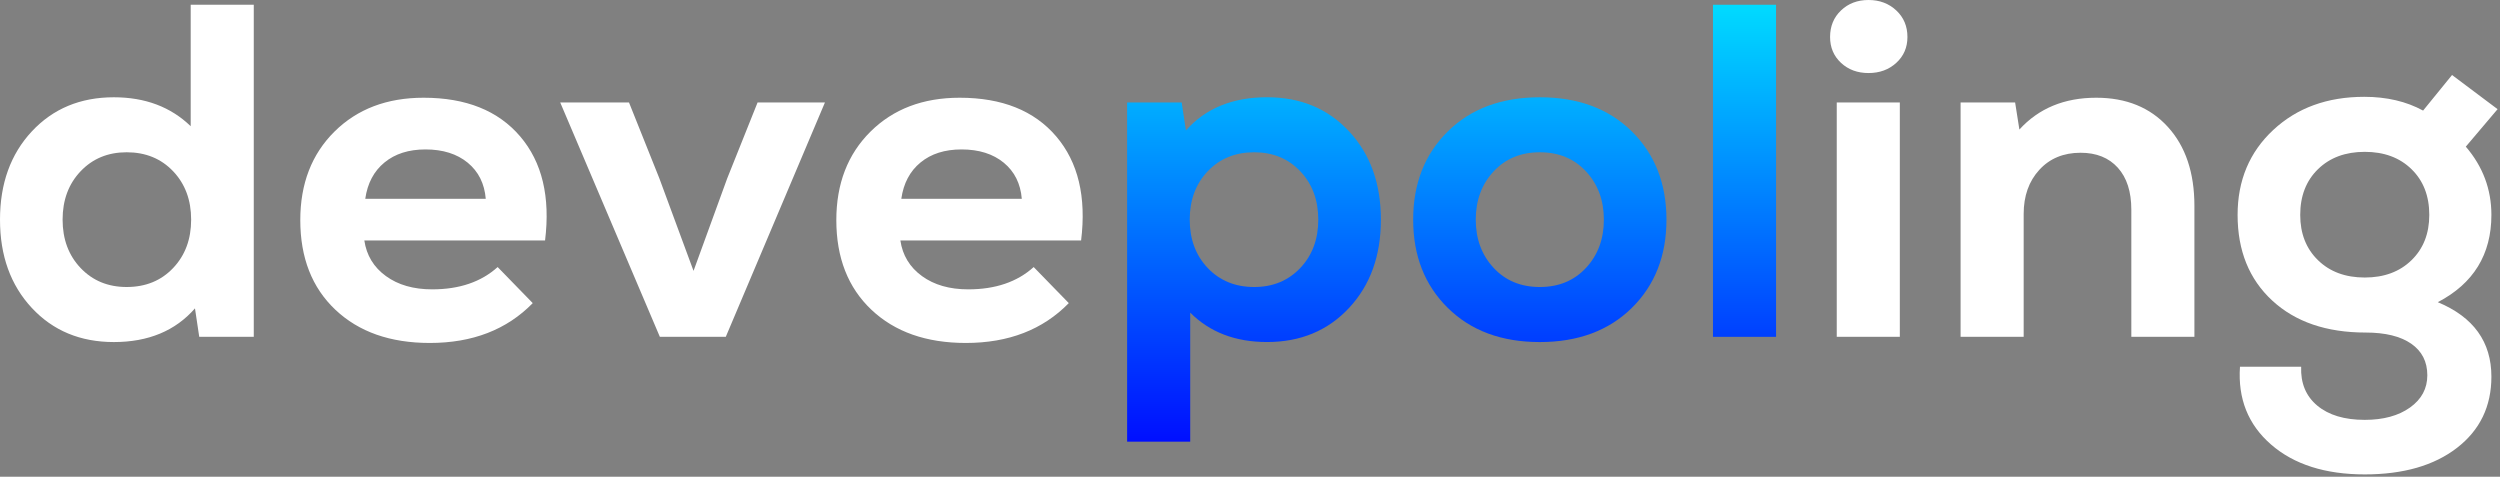 <svg xmlns="http://www.w3.org/2000/svg" width="881" height="168" fill="none" viewBox="0 0 881 168"><rect x="0" y="0" width="881" height="168" fill="#808080" stroke="none"/><g clip-path="url(#clip0_1462_1309)"><path fill="#fff" d="M67.2 1.68H89.43V118.7H70.21L68.71 108.67C61.8 116.58 52.27 120.54 40.12 120.54 28.31 120.54 18.66 116.53 11.2 108.5 3.73 100.48 0 90.11 0 77.41 0 64.71 3.73 54.34 11.2 46.32 18.67 38.3 28.31 34.28 40.12 34.28 51.15 34.28 60.18 37.68 67.2 44.48V1.68ZM44.63 101.14C51.32 101.14 56.78 98.91 61.01 94.45 65.24 89.99 67.36 84.31 67.36 77.4 67.36 70.49 65.24 64.81 61.01 60.35 56.77 55.89 51.31 53.66 44.63 53.66 38.05 53.66 32.65 55.89 28.41 60.35 24.17 64.81 22.06 70.49 22.06 77.4 22.06 84.31 24.18 90 28.41 94.45 32.65 98.91 38.06 101.14 44.63 101.14ZM149.28 34.44C164.21 34.44 175.55 38.98 183.3 48.06 191.05 57.14 193.97 69.37 192.08 84.75H128.39C129.17 89.99 131.7 94.17 136 97.29 140.29 100.409 145.72 101.969 152.3 101.969 161.88 101.969 169.57 99.35 175.37 94.11L187.74 106.819C178.6 116.179 166.51 120.859 151.46 120.859 137.53 120.859 126.44 116.959 118.19 109.159 109.94 101.359 105.82 90.83 105.82 77.56 105.82 64.75 109.83 54.35 117.86 46.38 125.88 38.43 136.35 34.44 149.28 34.44ZM149.95 52.66C144.04 52.66 139.22 54.19 135.49 57.26 131.75 60.33 129.5 64.59 128.72 70.05H171.18C170.73 64.7 168.62 60.47 164.83 57.34 161.04 54.23 156.08 52.66 149.95 52.66ZM266.97 36.111H290.71L255.77 118.691H232.53L197.42 36.111H221.66L232.36 62.861 244.4 95.461 256.27 62.861 266.97 36.111ZM338.181 34.44C353.111 34.44 364.451 38.98 372.201 48.06 379.951 57.14 382.871 69.37 380.981 84.75H317.291C318.071 89.99 320.601 94.17 324.901 97.29 329.191 100.409 334.621 101.969 341.201 101.969 350.781 101.969 358.471 99.35 364.271 94.11L376.641 106.819C367.501 116.179 355.411 120.859 340.361 120.859 326.431 120.859 315.341 116.959 307.091 109.159 298.841 101.359 294.721 90.83 294.721 77.56 294.721 64.75 298.731 54.35 306.761 46.38 314.781 38.43 325.251 34.44 338.181 34.44ZM338.851 52.66C332.941 52.66 328.121 54.19 324.391 57.26 320.651 60.33 318.401 64.59 317.621 70.05H360.081C359.631 64.7 357.521 60.47 353.731 57.34 349.941 54.23 344.981 52.66 338.851 52.66Z"/><path fill="url(#paint0_linear_1462_1309)" d="M446.509 34.27C458.319 34.27 467.959 38.279 475.429 46.309C482.899 54.33 486.629 64.7 486.629 77.4C486.629 90.1 482.899 100.47 475.429 108.49C467.959 116.51 458.319 120.53 446.509 120.53C435.359 120.53 426.339 117.08 419.429 110.17V155.64H397.199V36.109H416.419L417.919 45.969C424.829 38.179 434.359 34.27 446.509 34.27ZM441.989 101.14C448.559 101.14 453.969 98.909 458.209 94.45C462.439 89.99 464.559 84.309 464.559 77.4C464.559 70.49 462.439 64.809 458.209 60.349C453.969 55.889 448.569 53.66 441.989 53.66C435.299 53.66 429.839 55.889 425.609 60.349C421.369 64.809 419.259 70.49 419.259 77.4C419.259 84.309 421.379 89.999 425.609 94.45C429.849 98.909 435.309 101.14 441.989 101.14Z"/><path fill="url(#paint1_linear_1462_1309)" d="M575.06 108.501C566.92 116.521 556.11 120.541 542.63 120.541C529.14 120.541 518.33 116.531 510.2 108.501C502.06 100.481 498 90.111 498 77.411C498 64.711 502.07 54.341 510.2 46.321C518.33 38.301 529.15 34.281 542.63 34.281C556.11 34.281 566.92 38.291 575.06 46.321C583.19 54.341 587.26 64.711 587.26 77.411C587.26 90.111 583.2 100.471 575.06 108.501ZM526.33 94.371C530.51 98.881 535.94 101.141 542.63 101.141C549.32 101.141 554.75 98.881 558.93 94.371C563.11 89.861 565.2 84.201 565.2 77.401C565.2 70.601 563.11 64.951 558.93 60.431C554.75 55.911 549.32 53.661 542.63 53.661C535.94 53.661 530.51 55.921 526.33 60.431C522.15 64.941 520.06 70.601 520.06 77.401C520.06 84.201 522.15 89.861 526.33 94.371Z"/><path fill="url(#paint2_linear_1462_1309)" d="M603.65 118.7V1.68H625.88V118.7H603.65Z"/><path fill="#fff" d="M668.25 22.15C665.63 24.55 662.37 25.74 658.47 25.74 654.57 25.74 651.34 24.54 648.77 22.15 646.2 19.75 644.92 16.72 644.92 13.04 644.92 9.25 646.2 6.13 648.77 3.68 651.33 1.23 654.56 0 658.47 0 662.37 0 665.63 1.23 668.25 3.68 670.87 6.13 672.18 9.25 672.18 13.04 672.18 16.72 670.87 19.76 668.25 22.15ZM647.27 118.7V36.12H669.5V118.7H647.27ZM738.71 34.44C749.3 34.44 757.71 37.87 763.95 44.72 770.19 51.57 773.31 60.85 773.31 72.55V118.689H751.08V73.89C751.08 67.54 749.49 62.61 746.32 59.1 743.15 55.59 738.77 53.83 733.2 53.83 727.18 53.83 722.33 55.84 718.66 59.85 714.98 63.86 713.14 69.04 713.14 75.4V118.699H690.91V36.12H710.13L711.63 45.65C718.43 38.18 727.46 34.44 738.71 34.44ZM877.969 75.73C877.969 89.66 871.669 99.92 859.079 106.49 871.669 111.73 877.969 120.47 877.969 132.74 877.969 143.21 873.929 151.57 865.849 157.82 857.769 164.06 846.929 167.18 833.339 167.18 819.409 167.18 808.399 163.67 800.319 156.65 792.239 149.63 788.589 140.49 789.369 129.23H810.929C810.709 135.02 812.599 139.59 816.609 142.94 820.619 146.28 826.189 147.96 833.329 147.96 839.899 147.96 845.229 146.51 849.289 143.61 853.359 140.71 855.389 136.92 855.389 132.24 855.389 127.45 853.489 123.74 849.709 121.12 845.919 118.5 840.569 117.19 833.659 117.19 819.839 117.19 808.859 113.43 800.729 105.91 792.589 98.39 788.529 88.33 788.529 75.74 788.529 63.59 792.709 53.62 801.069 45.82 809.429 38.02 820.129 34.12 833.169 34.12 841.079 34.12 847.989 35.74 853.899 38.97L864.099 26.43 880.149 38.47 868.949 51.68C874.959 58.68 877.969 66.71 877.969 75.73ZM816.869 91.7C821.049 95.77 826.539 97.8 833.339 97.8 840.139 97.8 845.629 95.77 849.809 91.7 853.989 87.63 856.079 82.31 856.079 75.74 856.079 69.05 853.989 63.68 849.809 59.61 845.629 55.54 840.139 53.51 833.339 53.51 826.539 53.51 821.049 55.54 816.869 59.61 812.689 63.68 810.599 69.06 810.599 75.74 810.599 82.31 812.689 87.63 816.869 91.7Z"/></g><defs><linearGradient id="paint0_linear_1462_1309" x1="441.91" x2="441.91" y1="166.939" y2="-25.712" gradientUnits="userSpaceOnUse"><stop stop-color="#00f"/><stop offset="1" stop-color="#0ff"/></linearGradient><linearGradient id="paint1_linear_1462_1309" x1="542.63" x2="542.63" y1="166.941" y2="-25.71" gradientUnits="userSpaceOnUse"><stop stop-color="#00f"/><stop offset="1" stop-color="#0ff"/></linearGradient><linearGradient id="paint2_linear_1462_1309" x1="614.762" x2="614.762" y1="166.939" y2="-25.712" gradientUnits="userSpaceOnUse"><stop stop-color="#00f"/><stop offset="1" stop-color="#0ff"/></linearGradient><clipPath id="clip0_1462_1309"><path fill="#fff" d="M0 0H881V168H0z"/></clipPath></defs></svg>